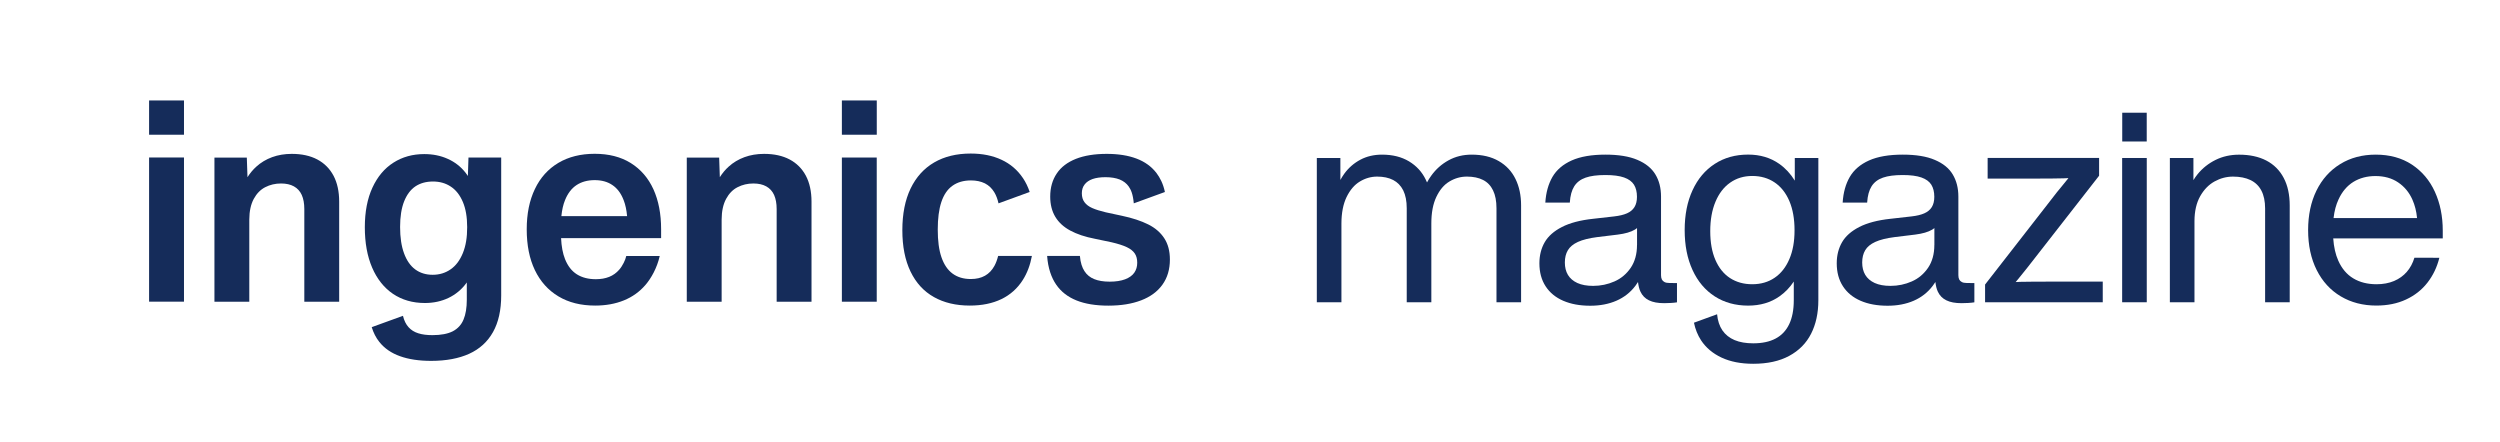 <svg viewBox="0 0 595.28 105.3" xmlns="http://www.w3.org/2000/svg"><g fill="#152c5a"><path d="m35.5 37.5h8.31v34.33h-8.31z"/><path d="m35.5 23.92h8.31v8.16h-8.31z"/><path d="m75.55 37.97c-1.68-.89-3.71-1.33-6.08-1.33-1.69 0-3.25.26-4.67.78s-2.68 1.27-3.78 2.27c-.79.71-1.49 1.56-2.09 2.5l-.16-4.67h-7.71v34.32h8.3v-19.58c.01-1.98.37-3.61 1.06-4.9.7-1.29 1.62-2.22 2.74-2.79 1.13-.58 2.38-.88 3.75-.88 1.23 0 2.25.23 3.08.69s1.45 1.14 1.86 2.04c.4.9.61 2.01.61 3.36v22.06h8.3v-23.82c0-2.42-.45-4.48-1.34-6.17-.9-1.69-2.19-2.99-3.87-3.88"/><path d="m188.02 37.97c-1.68-.89-3.71-1.33-6.08-1.33-1.69 0-3.25.26-4.67.78s-2.68 1.27-3.78 2.27c-.79.71-1.49 1.56-2.09 2.5l-.16-4.67h-7.71v34.32h8.3v-19.58c.01-1.98.37-3.61 1.06-4.9.7-1.29 1.61-2.22 2.74-2.79 1.13-.58 2.38-.88 3.75-.88 1.23 0 2.25.23 3.08.69s1.45 1.14 1.86 2.04c.4.9.61 2.01.61 3.36v22.06h8.3v-23.82c0-2.42-.45-4.48-1.34-6.17-.9-1.69-2.19-2.99-3.87-3.88"/><path d="m200.46 23.92h8.31v8.16h-8.31z"/><path d="m200.46 37.51h8.3v34.33h-8.3z"/><path d="m150.19 38.82c-2.37-1.47-5.23-2.2-8.58-2.2-3.34 0-6.22.72-8.65 2.16-2.43 1.45-4.3 3.51-5.59 6.22-1.3 2.7-1.95 5.89-1.95 9.62 0 3.75.64 6.98 1.94 9.7 1.3 2.71 3.17 4.79 5.61 6.25 2.44 1.47 5.36 2.19 8.74 2.19 2.54 0 4.82-.41 6.85-1.24 2.02-.82 3.72-2.04 5.12-3.66 1.39-1.62 2.76-4.05 3.41-6.91h-7.97c-.17.89-.88 2.37-1.69 3.28-.67.76-1.45 1.33-2.39 1.7-.93.37-1.98.55-3.16.55-1.78 0-3.28-.38-4.52-1.16-1.24-.79-2.16-1.98-2.82-3.62-.54-1.36-.85-3.03-.94-5h23.82v-1.07-1.05c0-3.64-.61-6.82-1.83-9.51-1.23-2.69-3.03-4.77-5.4-6.25m-12.88 5.23c1.19-.77 2.62-1.16 4.29-1.16s3.08.39 4.23 1.18c1.17.79 2.05 1.98 2.67 3.59.42 1.07.69 2.35.82 3.81h-15.65c.15-1.47.43-2.76.88-3.84.65-1.61 1.57-2.8 2.76-3.58"/><path d="m111.55 37.51-.14 4.39c-.18-.27-.36-.52-.56-.78-1.14-1.45-2.56-2.55-4.25-3.3-1.68-.76-3.54-1.13-5.58-1.13-2.77 0-5.21.68-7.34 2.04-2.14 1.36-3.8 3.35-5 5.95-1.21 2.62-1.81 5.77-1.81 9.44 0 3.7.58 6.9 1.74 9.6s2.82 4.79 4.95 6.24c2.15 1.45 4.68 2.19 7.61 2.19 2.07 0 3.94-.41 5.62-1.21 1.68-.81 3.07-1.95 4.18-3.44.06-.08.12-.16.18-.25v4.11c0 1.92-.26 3.51-.78 4.73-.51 1.24-1.36 2.16-2.55 2.79-1.19.61-2.82.92-4.85.92-1.32 0-2.44-.14-3.37-.44-.94-.29-1.71-.77-2.32-1.45-.61-.67-1.06-1.58-1.33-2.71l-7.44 2.7c.42 1.36 1.02 2.53 1.81 3.52 1.23 1.54 2.88 2.67 4.94 3.4 2.06.74 4.53 1.11 7.4 1.11 3.57 0 6.59-.57 9.06-1.69 2.48-1.13 4.37-2.85 5.67-5.17s1.95-5.23 1.95-8.73v-32.83zm-1.34 22.76c-.7 1.71-1.66 3-2.91 3.86-1.23.86-2.66 1.3-4.27 1.3-1.63 0-3-.43-4.16-1.28-1.15-.85-2.04-2.13-2.66-3.83-.63-1.7-.94-3.78-.94-6.28 0-2.45.32-4.48.96-6.09.64-1.6 1.53-2.79 2.68-3.57 1.16-.77 2.55-1.16 4.2-1.16 1.6 0 3.01.4 4.23 1.21 1.22.8 2.18 2.02 2.87 3.65.69 1.62 1.03 3.62 1.03 6.01.01 2.42-.33 4.47-1.03 6.18"/><path d="m236.79 63.3c-.57 1.04-1.32 1.83-2.25 2.35-.94.53-2.06.79-3.39.79-1.72 0-3.15-.43-4.33-1.29-1.17-.86-2.05-2.16-2.65-3.9s-.88-3.93-.88-6.58c0-2.64.28-4.82.85-6.55.58-1.74 1.45-3.03 2.64-3.88 1.18-.85 2.65-1.28 4.42-1.28 1.28 0 2.38.24 3.32.7.93.48 1.68 1.19 2.25 2.15.43.72.76 1.58.99 2.61l7.42-2.71c-.4-1.21-.94-2.33-1.62-3.33-1.28-1.9-2.98-3.36-5.09-4.34-2.11-.99-4.56-1.48-7.34-1.48-3.35 0-6.25.7-8.69 2.12-2.43 1.42-4.31 3.49-5.62 6.22s-1.96 6.04-1.96 9.92c0 3.87.65 7.15 1.95 9.84 1.3 2.7 3.15 4.71 5.56 6.07s5.27 2.03 8.55 2.03c2.9 0 5.42-.52 7.53-1.54 2.13-1.03 3.82-2.55 5.09-4.55 1.04-1.63 1.76-3.55 2.17-5.73h-8.04c-.23.92-.52 1.7-.88 2.36"/><path d="m273.39 53.43c-1.66-.83-3.76-1.53-6.29-2.06l-3.82-.82c-1.3-.31-2.36-.64-3.18-1-.81-.35-1.43-.81-1.86-1.39-.43-.56-.64-1.28-.64-2.14 0-.83.22-1.53.66-2.09.43-.57 1.06-1 1.89-1.3.84-.29 1.86-.44 3.08-.44 1.34 0 2.46.19 3.38.55.9.37 1.63.92 2.16 1.68.51.73 1 1.77 1.2 4l7.41-2.7c-.43-2.02-1.17-3.4-2.01-4.52-1.18-1.54-2.77-2.69-4.76-3.44s-4.35-1.12-7.08-1.12c-2.89 0-5.34.4-7.35 1.19-2 .8-3.53 1.95-4.55 3.48-1.03 1.52-1.56 3.36-1.56 5.5 0 1.88.41 3.49 1.21 4.82s1.98 2.42 3.56 3.27c1.57.85 3.53 1.51 5.88 1.96l3.96.83c1.51.35 2.7.73 3.6 1.15.88.41 1.52.92 1.92 1.51.4.58.59 1.33.59 2.22 0 .91-.23 1.69-.7 2.37-.47.67-1.21 1.2-2.19 1.57-.99.37-2.22.56-3.67.56-1.48 0-2.72-.21-3.69-.61-.99-.4-1.76-1.03-2.31-1.89-.56-.85-.95-2.01-1.09-3.62h-7.8c.2 2.88 1.01 5.18 2.17 6.85 1.15 1.67 2.77 2.92 4.82 3.74 2.06.83 4.59 1.24 7.59 1.24 3.02 0 5.61-.42 7.8-1.26 2.2-.84 3.89-2.08 5.07-3.73 1.19-1.65 1.78-3.65 1.78-6 0-2.01-.45-3.7-1.35-5.07-.88-1.35-2.16-2.46-3.83-3.29"/><path d="m356.33 71.97h5.86v-23.08c0-2.37-.44-4.46-1.33-6.27-.88-1.81-2.21-3.24-3.98-4.26-1.76-1.03-3.92-1.54-6.46-1.54-2.03 0-3.86.45-5.5 1.35s-3.02 2.12-4.13 3.67c-.37.5-.7 1.04-1 1.6-.1-.23-.19-.46-.31-.68-.88-1.83-2.21-3.27-3.98-4.34-1.77-1.06-3.9-1.6-6.41-1.6-1.92 0-3.65.4-5.17 1.21-1.51.8-2.79 1.91-3.82 3.32-.34.47-.65.97-.94 1.5v-5.23h-5.61v34.36h5.86v-18.78c.01-2.52.42-4.61 1.23-6.29.82-1.67 1.86-2.91 3.15-3.68 1.28-.78 2.66-1.18 4.13-1.18 1.5 0 2.76.27 3.81.81 1.04.54 1.83 1.36 2.4 2.48.55 1.12.83 2.53.83 4.25v22.39h5.86v-18.78c0-2.52.39-4.61 1.18-6.29.79-1.67 1.82-2.91 3.11-3.68 1.29-.78 2.68-1.18 4.18-1.18 1.52 0 2.8.27 3.84.8 1.05.53 1.84 1.36 2.38 2.48.55 1.12.82 2.54.82 4.26z"/><path d="m539.35 71.97h5.86v-23.01c0-2.58-.47-4.77-1.43-6.59-.95-1.82-2.34-3.2-4.14-4.14-1.81-.94-3.97-1.4-6.48-1.4-2.05 0-3.92.41-5.61 1.25s-3.11 1.97-4.27 3.39c-.37.45-.7.93-1 1.42v-5.27h-5.61v34.36h5.86v-19.34c.01-2.35.46-4.32 1.35-5.9s2.03-2.76 3.42-3.53 2.86-1.16 4.4-1.16c1.64 0 3.03.28 4.16.82 1.14.55 2.01 1.38 2.6 2.51.59 1.12.89 2.55.89 4.27z"/><path d="m555.65 51.92c.19-1.68.58-3.15 1.18-4.43.85-1.86 2.04-3.25 3.54-4.18 1.51-.92 3.25-1.39 5.25-1.39 2.1 0 3.91.5 5.4 1.51 1.49 1 2.63 2.37 3.4 4.1.59 1.33.96 2.79 1.11 4.39zm24.13-6.24c-1.25-2.74-3.08-4.9-5.48-6.49-2.41-1.58-5.28-2.37-8.61-2.37-3.21 0-6.03.75-8.46 2.25s-4.32 3.6-5.65 6.31-1.99 5.85-1.99 9.41c0 3.62.68 6.8 2.04 9.51s3.27 4.8 5.74 6.27c2.46 1.46 5.27 2.19 8.46 2.19 2.65 0 5.01-.48 7.07-1.44 2.07-.96 3.77-2.3 5.1-4.01 1.34-1.72 2.28-3.69 2.84-5.93l-5.94-.01c-.39 1.3-.99 2.41-1.8 3.35s-1.83 1.67-3.05 2.19c-1.22.51-2.61.77-4.16.77-2.14 0-3.99-.46-5.53-1.39-1.55-.92-2.75-2.34-3.59-4.23-.66-1.48-1.06-3.24-1.2-5.3h26.08v-.94-.91c-0-3.41-.62-6.49-1.87-9.23"/><path d="m505.33 26.84h5.83v6.85h-5.83z"/><path d="m505.31 37.62h5.86v34.35h-5.86z"/><path d="m472.66 71.97h28.03v-4.91h-13.47-.04-.04c-1 0-2.02.01-3.07.01s-2.06.02-3.03.04c-.37.01-.72.04-1.08.05.42-.5.84-1.01 1.26-1.54.98-1.2 2.03-2.53 3.15-3.98l15.45-19.8v-4.23h-26.54v4.91h11.97c1.01 0 2.04-.01 3.09-.01 1.06-.01 2.07-.02 3.05-.05.38-.01.76-.04 1.13-.05-.39.46-.77.94-1.15 1.42-.52.61-1.06 1.27-1.63 1.99-.56.72-1.11 1.42-1.63 2.1l-15.44 19.83v4.22z"/><path d="m460.59 58.34c0 2.14-.5 3.95-1.49 5.42-1 1.46-2.28 2.55-3.87 3.25s-3.28 1.06-5.08 1.06c-1.51 0-2.76-.23-3.77-.69-1-.46-1.75-1.11-2.24-1.93s-.73-1.81-.73-2.94c0-1.15.24-2.13.72-2.93.47-.8 1.27-1.46 2.4-1.98 1.12-.51 2.64-.89 4.56-1.14l4.93-.6c1.75-.22 3.11-.61 4.07-1.19.18-.1.34-.23.51-.37v4.04zm8.56 9.04h-.88c-.46 0-.84-.07-1.13-.22-.28-.14-.49-.35-.63-.61-.13-.27-.2-.61-.2-1.02v-18.72c0-2.03-.45-3.78-1.34-5.27s-2.31-2.64-4.28-3.47c-1.95-.84-4.49-1.25-7.62-1.25-3.28 0-5.96.46-8.04 1.39-2.07.93-3.6 2.24-4.58 3.93s-1.54 3.72-1.69 6.1h5.83c.1-1.64.46-2.94 1.06-3.89.61-.95 1.51-1.64 2.7-2.05 1.2-.42 2.76-.62 4.7-.62 1.86 0 3.35.19 4.46.58 1.1.39 1.89.97 2.36 1.72.47.76.71 1.72.71 2.89 0 .99-.2 1.81-.6 2.45s-1 1.14-1.78 1.48c-.79.35-1.8.59-3.03.73l-5.04.57c-3.05.33-5.52.98-7.41 1.95s-3.26 2.17-4.1 3.62-1.27 3.13-1.27 5.03c0 2.13.49 3.95 1.48 5.47s2.39 2.67 4.2 3.45c1.81.79 3.96 1.18 6.43 1.18 2.33 0 4.4-.4 6.22-1.19s3.33-1.97 4.52-3.54c.22-.29.43-.6.64-.92.1.88.28 1.66.58 2.29.43.93 1.1 1.62 2.03 2.07.92.46 2.13.68 3.62.68.53 0 1.06-.01 1.59-.05.53-.03 1.01-.08 1.46-.15v-4.59h-.97z"/><path d="m426.07 61.69c-.83 1.94-1.99 3.42-3.51 4.45-1.51 1.03-3.29 1.54-5.33 1.54-2.02 0-3.78-.49-5.29-1.47-1.5-.98-2.66-2.42-3.48-4.31s-1.23-4.17-1.23-6.85c0-2.69.41-5.02 1.24-7 .82-1.97 1.98-3.49 3.49-4.55 1.5-1.06 3.26-1.6 5.27-1.6 2.04 0 3.82.52 5.33 1.54s2.68 2.5 3.51 4.44c.82 1.94 1.23 4.25 1.23 6.91.01 2.67-.4 4.97-1.23 6.9m1.29-24.07v5.39c-1-1.62-2.22-2.95-3.68-3.98-2.1-1.48-4.58-2.22-7.43-2.22-3.03 0-5.68.74-7.96 2.22-2.27 1.48-4.04 3.57-5.28 6.28-1.25 2.7-1.87 5.86-1.87 9.48s.62 6.79 1.87 9.5c1.24 2.71 3.01 4.81 5.29 6.28s4.94 2.2 7.95 2.2c2.88 0 5.38-.73 7.49-2.22 1.32-.93 2.44-2.1 3.38-3.51v4.44c0 2.3-.37 4.21-1.1 5.73s-1.81 2.66-3.24 3.41c-1.43.76-3.21 1.13-5.31 1.13-1.73 0-3.21-.25-4.45-.77-1.23-.52-2.19-1.29-2.9-2.32-.7-1.03-1.12-2.31-1.26-3.83l-5.51 2.01c.32 1.54.88 2.95 1.69 4.19 1.16 1.76 2.79 3.14 4.89 4.12s4.61 1.47 7.53 1.47c3.39 0 6.25-.62 8.57-1.88 2.32-1.25 4.06-3.01 5.21-5.27s1.73-4.92 1.73-7.98v-33.87z"/><path d="m389.79 58.34c0 2.14-.5 3.95-1.49 5.42-1 1.46-2.28 2.55-3.87 3.25s-3.28 1.06-5.08 1.06c-1.51 0-2.76-.23-3.77-.69-1-.46-1.75-1.11-2.24-1.93s-.73-1.81-.73-2.94c0-1.15.24-2.13.72-2.93s1.27-1.46 2.4-1.98c1.12-.51 2.64-.89 4.56-1.14l4.93-.6c1.75-.22 3.11-.61 4.07-1.19.18-.1.34-.23.51-.37v4.04zm8.56 9.04h-.88c-.46 0-.84-.07-1.13-.22-.28-.14-.49-.35-.63-.61-.13-.27-.2-.61-.2-1.02v-18.72c0-2.03-.44-3.78-1.34-5.27-.89-1.48-2.31-2.64-4.28-3.47-1.95-.84-4.49-1.25-7.62-1.25-3.28 0-5.96.46-8.04 1.39-2.07.93-3.6 2.24-4.58 3.93-.97 1.69-1.54 3.72-1.69 6.1h5.83c.1-1.64.46-2.94 1.06-3.89.61-.95 1.51-1.64 2.7-2.05 1.2-.42 2.76-.62 4.7-.62 1.86 0 3.35.19 4.46.58 1.1.39 1.89.97 2.36 1.72.47.76.71 1.72.71 2.89 0 .99-.2 1.81-.6 2.45s-1 1.14-1.78 1.48c-.79.35-1.8.59-3.03.73l-5.04.57c-3.05.33-5.52.98-7.41 1.95s-3.26 2.17-4.1 3.62-1.27 3.13-1.27 5.03c0 2.13.49 3.95 1.48 5.47s2.39 2.67 4.2 3.45c1.82.79 3.96 1.18 6.43 1.18 2.33 0 4.4-.4 6.22-1.19s3.33-1.97 4.52-3.54c.22-.29.43-.6.63-.92.1.88.28 1.66.58 2.29.43.93 1.1 1.62 2.03 2.07.92.46 2.13.68 3.62.68.53 0 1.06-.01 1.59-.05.53-.03 1.02-.08 1.46-.15v-4.59h-.96z"/></g></svg>